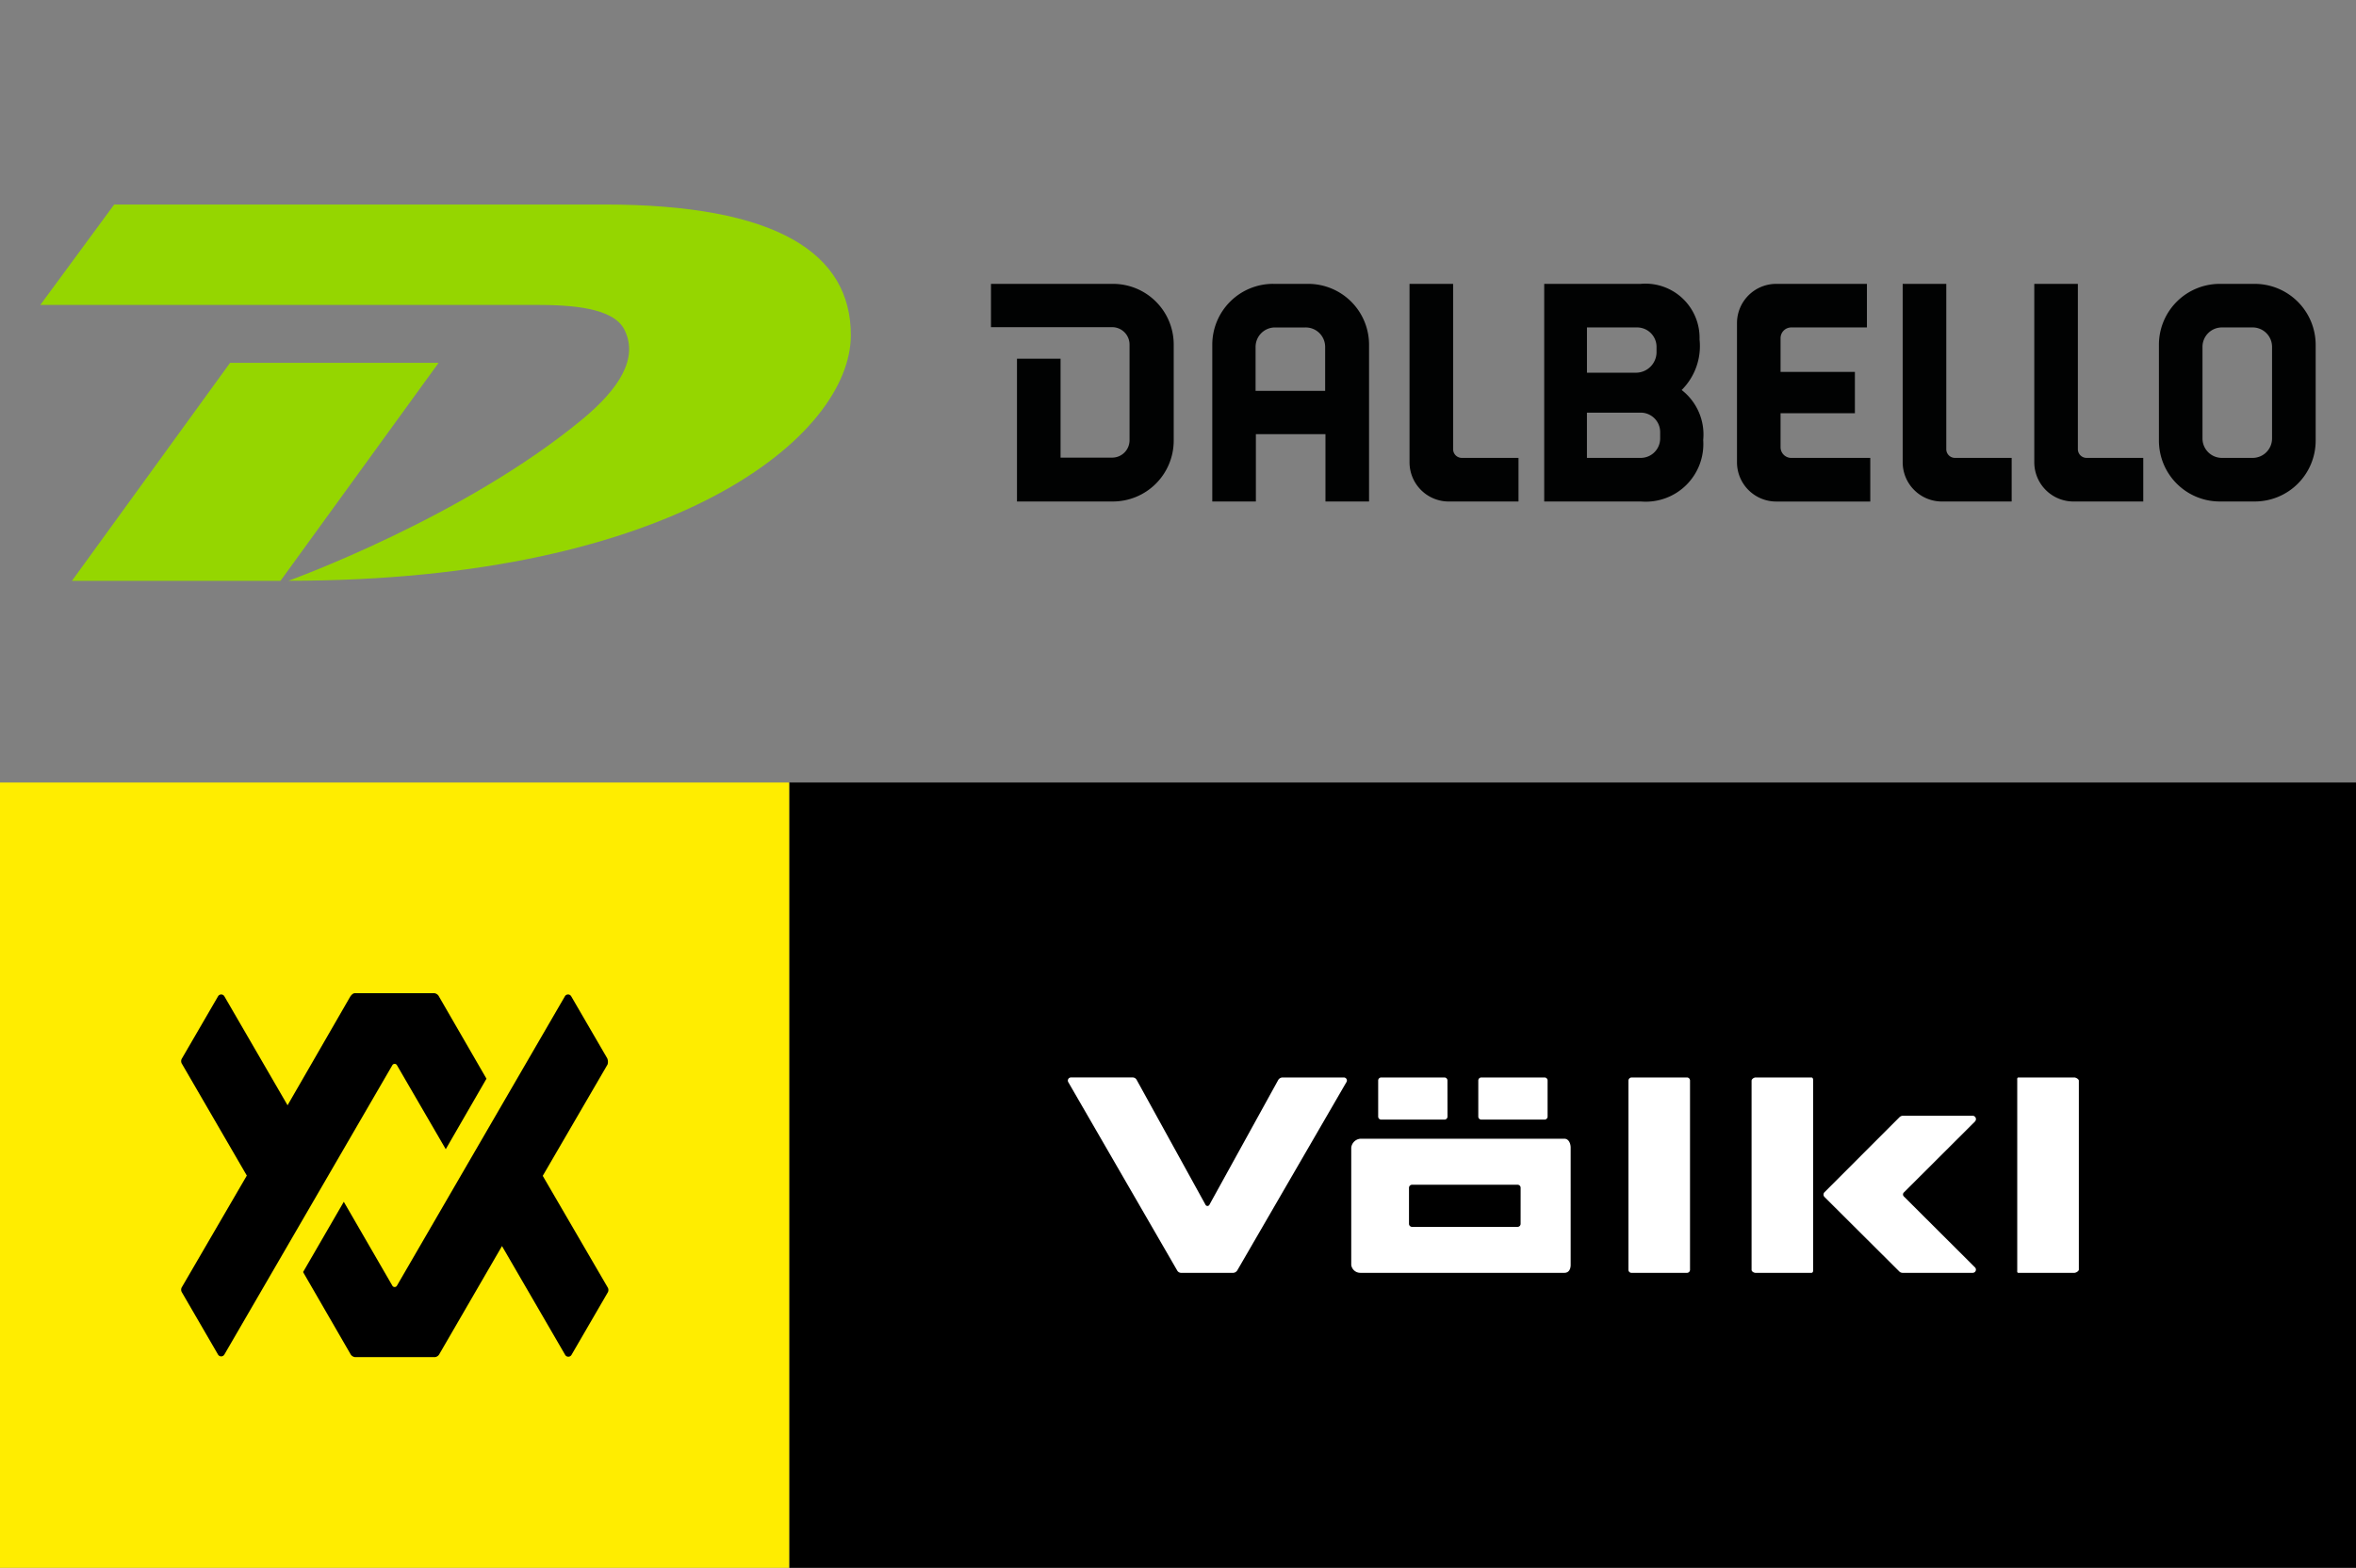 <svg id="Livello_1" data-name="Livello 1" xmlns="http://www.w3.org/2000/svg" viewBox="0 0 97.611 64.963">
  <rect x="0" y="0" width="97.611" height="64.963" fill="#808080" stroke="none"/>
  <defs>
    <style>
      .cls-1, .cls-3 {
        fill: #fff;
      }

      .cls-2 {
        fill: #ffed00;
      }

      .cls-3 {
        opacity: 0;
      }

      .cls-4 {
        fill: #95d600;
      }

      .cls-5 {
        fill: #010202;
      }
    </style>
  </defs>
  <g>
    <g id="Wortmarke">
      <rect id="Plate" x="32.696" y="32.423" width="64.915" height="32.541"/>
      <path id="Wortmarke-2" class="cls-1" d="M61.433,42.031h-8.46a.416.416,0,0,0-.374.371v4.855a.378.378,0,0,0,.374.33h8.46c.183,0,.257-.158.257-.33V42.402C61.69,42.22,61.605,42.031,61.433,42.031Zm-1.817,3.526a.125.125,0,0,1-.125.125H55.118a.126.126,0,0,1-.126-.125V44.062a.126.126,0,0,1,.126-.125h4.373a.125.125,0,0,1,.126.125v0ZM52.399,39.685l-4.522,7.801a.213.213,0,0,1-.173.102H45.558a.19.19,0,0,1-.172-.102L40.875,39.684a.129.129,0,0,1,.115-.193h2.548a.189.189,0,0,1,.172.102l2.846,5.163a.092.092,0,0,0,.173-.001L49.575,39.594a.214.214,0,0,1,.173-.102h2.548a.126.126,0,0,1,.104.193Zm14.119,7.903h-2.307a.127.127,0,0,1-.128-.124V39.627a.137.137,0,0,1,.128-.135h2.307a.128.128,0,0,1,.117.135v7.825A.129.129,0,0,1,66.518,47.588Zm5.142,0H69.352c-.069,0-.167-.055-.167-.124V39.627c0-.069.098-.135.167-.135h2.307c.069,0,.078.067.078.135v7.825C71.739,47.52,71.729,47.588,71.659,47.588Zm10.894,0h-2.307c-.069,0-.055-.055-.055-.124V39.627c0-.069-.014-.135.055-.135h2.307c.069,0,.19.067.19.135v7.825C82.743,47.52,82.622,47.588,82.553,47.588Zm-21.82-6.475a.126.126,0,0,1-.126.125h-2.619a.126.126,0,0,1-.126-.125V39.617a.126.126,0,0,1,.126-.125h2.619a.126.126,0,0,1,.126.125Zm-4.147,0a.125.125,0,0,1-.125.125H53.841a.126.126,0,0,1-.126-.125V39.617a.126.126,0,0,1,.126-.125h2.618a.125.125,0,0,1,.126.125v0Zm21.858.2L75.494,44.257a.114.114,0,0,0-.003.161l.003.003L78.444,47.363a.133.133,0,0,1-.092.224H75.437a.191.191,0,0,1-.138-.063l-3.099-3.087a.141.141,0,0,1,0-.184l3.099-3.101a.234.234,0,0,1,.138-.074h2.915a.139.139,0,0,1,.092.233Z" transform="translate(3.384 5.153)"/>
    </g>
    <g id="Bildmarke">
      <rect id="Plate-2" class="cls-2" y="32.423" width="32.696" height="32.541"/>
      <path id="Bildmarke-2" d="M13.064,38.987a.11.11,0,0,0-.195,0L5.912,50.971a.152.152,0,0,1-.264,0L4.156,48.401a.209.209,0,0,1,0-.229L6.842,43.557,4.156,38.93a.209.209,0,0,1,0-.229l1.493-2.57a.151.151,0,0,1,.264,0l2.617,4.513,2.594-4.498c.046-.069.115-.146.195-.146H14.613a.255.255,0,0,1,.195.146L16.771,39.543l-1.687,2.921Zm8.712-.286L20.283,36.131a.151.151,0,0,0-.264,0L13.064,48.115a.109.109,0,0,1-.195,0l-2.009-3.472L9.173,47.555l1.963,3.396a.252.252,0,0,0,.195.129h3.294a.237.237,0,0,0,.195-.129l2.594-4.474,2.617,4.509a.152.152,0,0,0,.264-.002l1.493-2.571a.207.207,0,0,0,0-.23l-2.686-4.615,2.686-4.615a.378.378,0,0,0-.012-.251Z" transform="translate(3.384 5.153)"/>
    </g>
  </g>
  <polygon class="cls-3" points="32.696 0 0 0 0 32.541 32.696 32.541 97.611 32.541 97.611 0 32.696 0"/>
  <g>
    <g>
      <polygon class="cls-4" points="11.621 24.066 2.981 24.066 9.531 15.035 18.171 15.035 11.621 24.066"/>
      <path class="cls-4" d="M-1.713,7.481l3.06-4.16H21.647c7.19,0,10.22,2.04,10.22,5.41,0,4.15-7.21,10.18-23.3,10.18,0,0,7.24-2.6,12.2-6.71,1.5-1.25,2.31-2.51,1.72-3.69-.46-.93-2.24-1.03-3.68-1.03Z" transform="translate(3.384 5.153)"/>
    </g>
    <g>
      <path class="cls-5" d="M42.72,6.609h-5.047V8.403h5.024a.721.721,0,0,1,.717.718v3.971a.721.721,0,0,1-.717.717H40.556V9.711h-1.806v5.915h3.971a2.522,2.522,0,0,0,2.523-2.521V9.132a2.515,2.515,0,0,0-2.506-2.523q-.009,0-.018,0" transform="translate(3.384 5.153)"/>
      <path class="cls-5" d="M48.636,11.042V9.225a.805.805,0,0,1,.8-.81l.01,0h1.262a.805.805,0,0,1,.81.8v1.827Zm.729-4.434a2.522,2.522,0,0,0-2.523,2.521v6.497h1.806V12.837h2.883v2.79h1.806V9.132a2.522,2.522,0,0,0-2.521-2.523H49.365Z" transform="translate(3.384 5.153)"/>
      <path class="cls-5" d="M57.179,13.82a.361.361,0,0,1-.359-.359V6.609H55.014v7.397a1.626,1.626,0,0,0,1.621,1.621h2.894V13.821h-2.35Z" transform="translate(3.384 5.153)"/>
      <path class="cls-5" d="M77.611,13.82a.361.361,0,0,1-.359-.359V6.609H75.446v7.397a1.626,1.626,0,0,0,1.621,1.621H79.961V13.821h-2.35Z" transform="translate(3.384 5.153)"/>
      <path class="cls-5" d="M83.063,13.82a.361.361,0,0,1-.359-.359V6.609H80.898v7.397a1.626,1.626,0,0,0,1.621,1.621h2.894V13.821H83.063Z" transform="translate(3.384 5.153)"/>
      <path class="cls-5" d="M90.749,13.01a.805.805,0,0,1-.8.81H88.677a.805.805,0,0,1-.81-.8V9.224a.805.805,0,0,1,.8-.81H89.939a.805.805,0,0,1,.81.8V13.01Zm-.717-6.401H88.585a2.522,2.522,0,0,0-2.523,2.52V13.103a2.522,2.522,0,0,0,2.521,2.523h1.45a2.522,2.522,0,0,0,2.523-2.521V9.132a2.529,2.529,0,0,0-2.523-2.523" transform="translate(3.384 5.153)"/>
      <path class="cls-5" d="M65.398,13.01a.806.806,0,0,1-.801.81H62.364V11.945H64.587a.806.806,0,0,1,.811.801v.264ZM62.365,8.414h2.072a.806.806,0,0,1,.811.801v.218a.855.855,0,0,1-.853.857H62.365Zm3.924,2.593a2.568,2.568,0,0,0,.741-2.095A2.244,2.244,0,0,0,64.587,6.609H60.594v9.018h4.017a2.387,2.387,0,0,0,2.57-2.547,2.333,2.333,0,0,0-.891-2.072" transform="translate(3.384 5.153)"/>
      <path class="cls-5" d="M73.964,8.414V6.609H70.202a1.626,1.626,0,0,0-1.621,1.621v5.777a1.626,1.626,0,0,0,1.621,1.621H74.103V13.821H70.838a.445.445,0,0,1-.452-.438q-0-.007,0-.013V11.969h3.08V10.256h-3.08V8.866a.445.445,0,0,1,.438-.452q.007-0.0.013,0h3.126Z" transform="translate(3.384 5.153)"/>
    </g>
  </g>
</svg>

